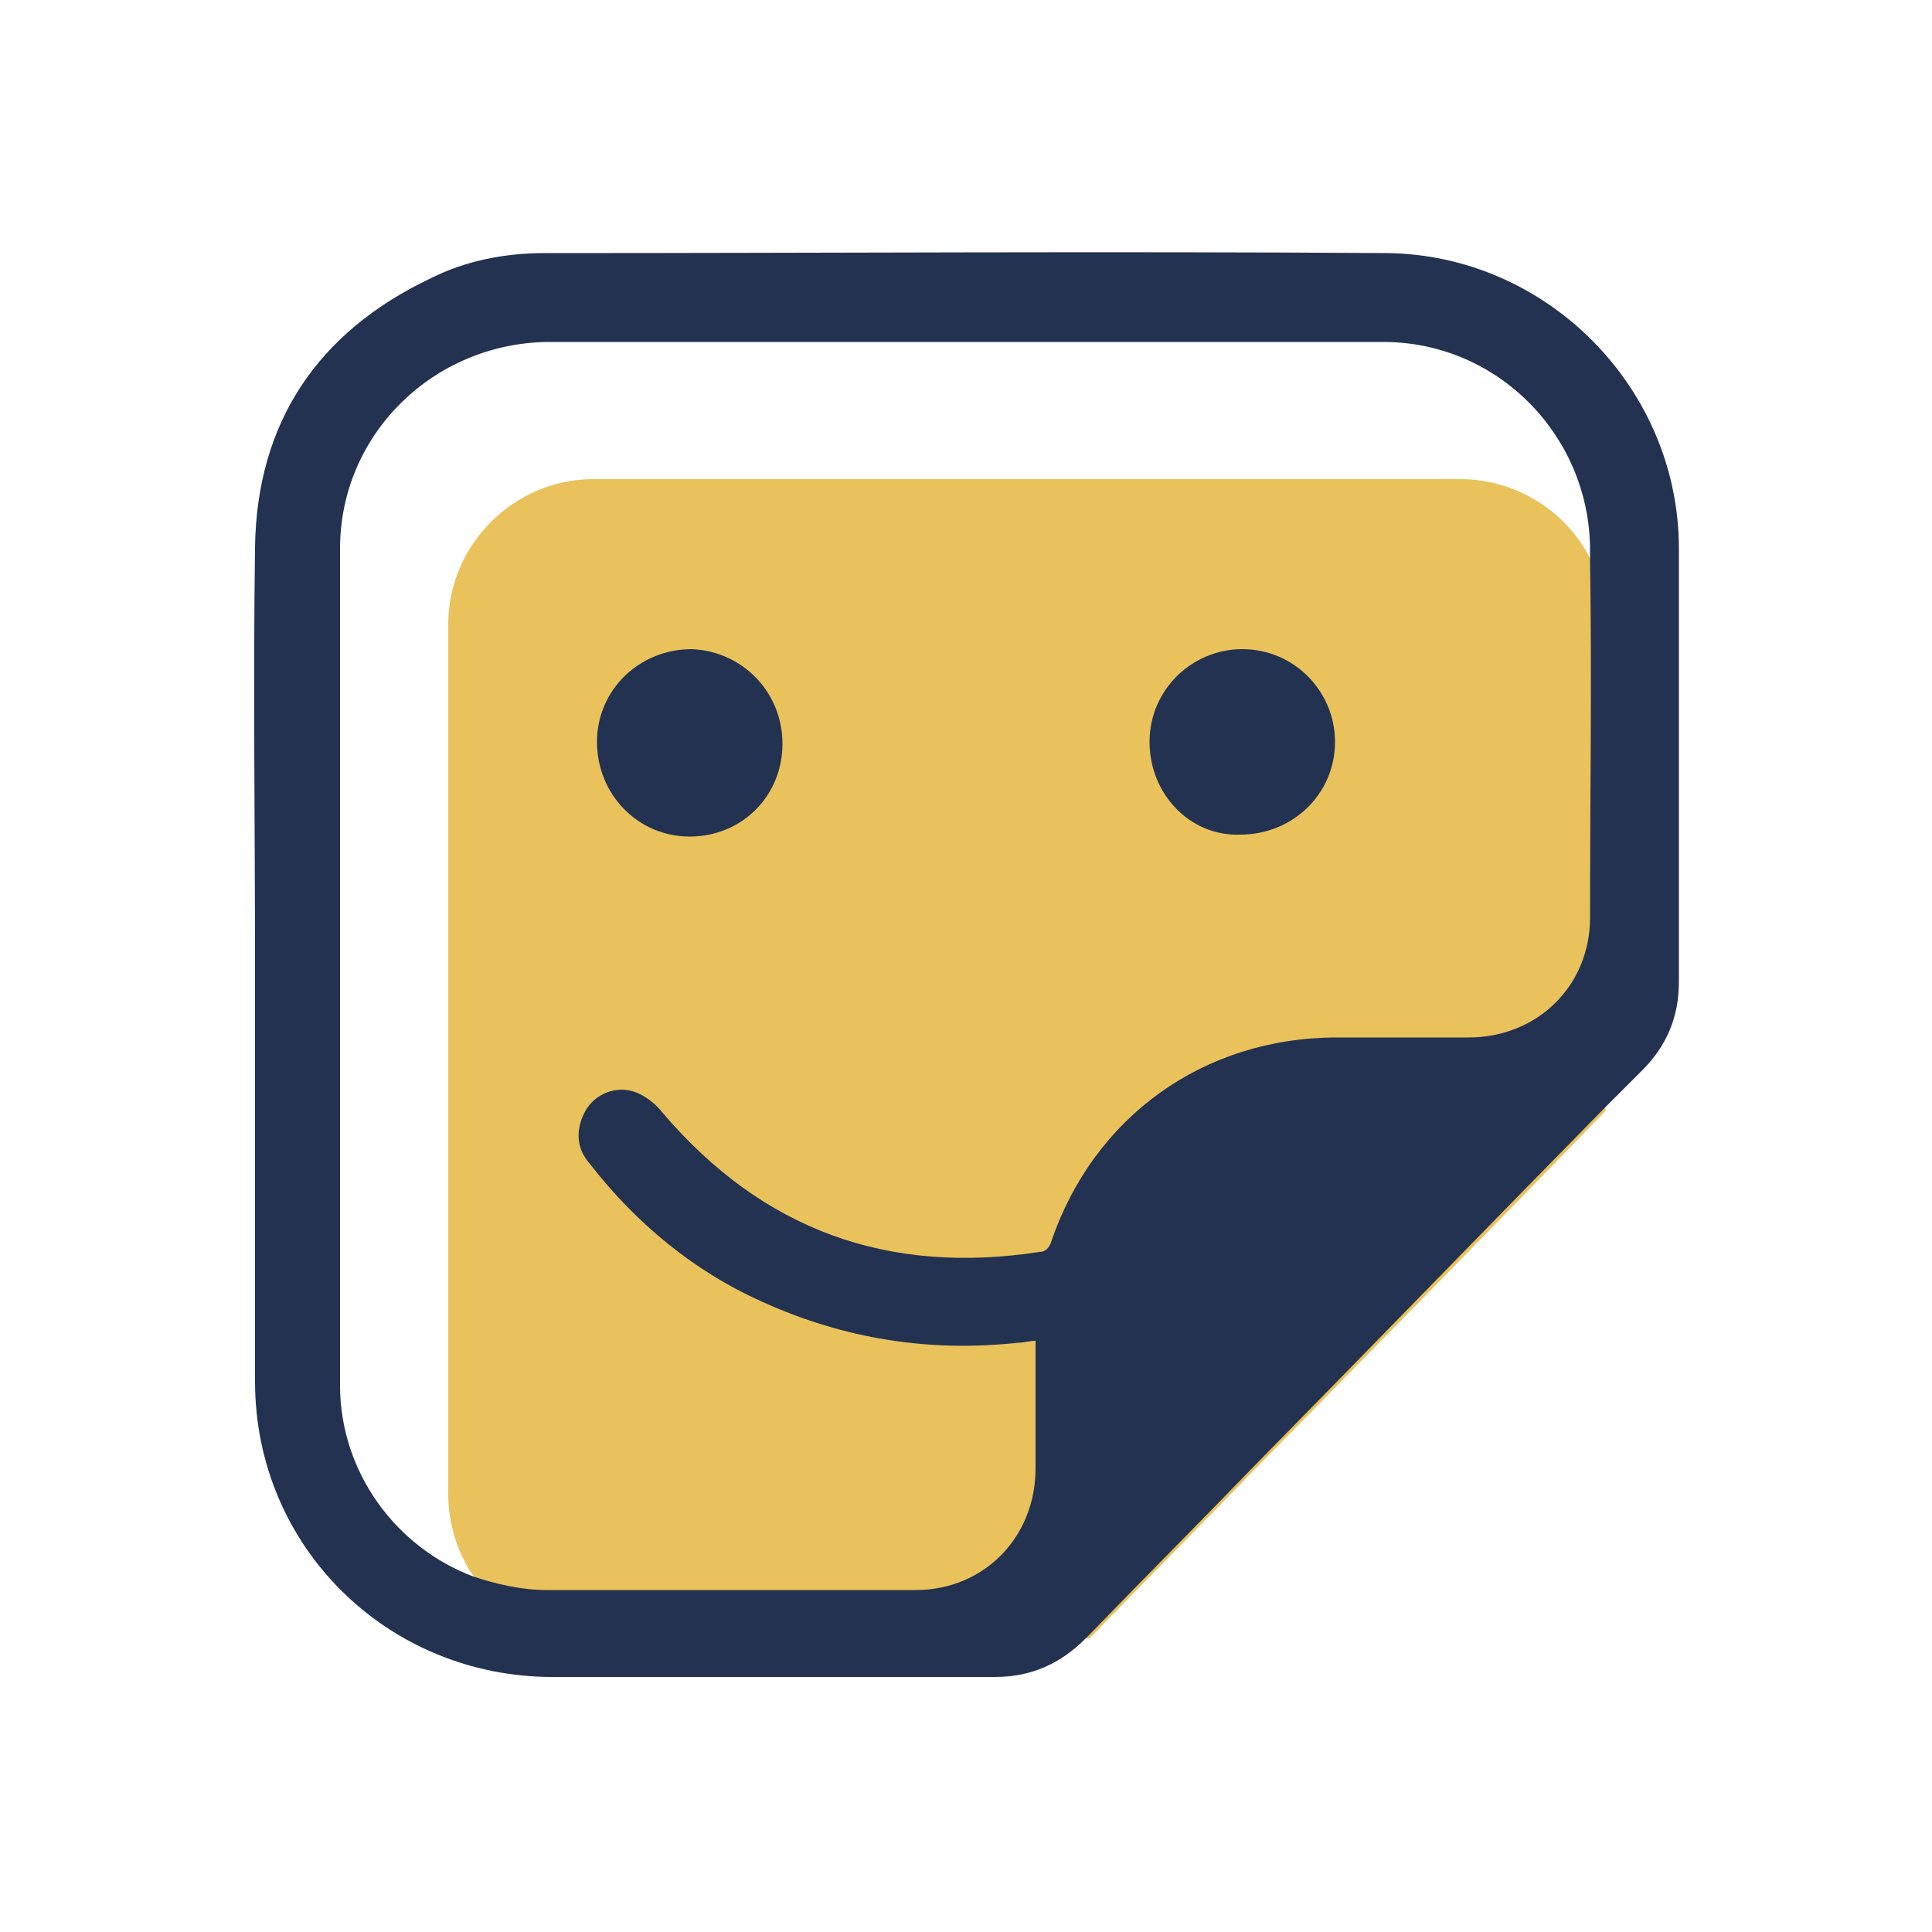 <?xml version="1.0" encoding="utf-8"?>
<!-- Generator: Adobe Illustrator 28.3.0, SVG Export Plug-In . SVG Version: 6.00 Build 0)  -->
<svg version="1.1" id="Layer_1" xmlns="http://www.w3.org/2000/svg" xmlns:xlink="http://www.w3.org/1999/xlink" x="0px" y="0px"
	 viewBox="0 0 100 100" style="enable-background:new 0 0 100 100;" xml:space="preserve">
<style type="text/css">
	.st0{fill:#EAC25C;}
	.st1{fill:#233251;}
</style>
<path class="st0" d="M83.1,32.3v25.2C77.1,63.7,71,69.9,64.9,76.1c-2.8,2.9-5.7,5.8-8.5,8.7H30.7c-2.5,0-4.7-1.2-6.1-3.1
	c-0.9-1.2-1.4-2.8-1.4-4.4V32.3c0-4.1,3.4-7.5,7.5-7.5h44.9c2.9,0,5.5,1.7,6.7,4.1C82.8,29.9,83.1,31.1,83.1,32.3z"/>
<path class="st1" d="M86.9,28.4c0-8.3-6.8-15.2-15.1-15.3c-14.5-0.1-29,0-43.6,0c-2.1,0-4.1,0.4-5.9,1.3c-5.9,2.8-9,7.5-9.1,13.9
	c-0.1,7.2,0,14.4,0,21.6c0,7.2,0,14.4,0,21.6c0,8.6,6.9,15.3,15.4,15.3c7.6,0,15.3,0,22.9,0c1.9,0,3.4-0.7,4.7-2
	c0.1-0.1,0.1-0.1,0.2-0.2c2.8-2.9,5.7-5.8,8.5-8.7c6.1-6.2,12.1-12.4,18.2-18.6c0.6-0.6,1.3-1.3,1.9-1.9c1.3-1.3,1.9-2.8,1.9-4.6
	C86.9,43.4,86.9,35.9,86.9,28.4z M82.3,47.5c0,3.5-2.7,6.2-6.3,6.2c-2.3,0-4.6,0-6.8,0c-6.9,0-12.6,4.1-14.8,10.6
	c-0.1,0.3-0.3,0.5-0.6,0.5C46,66,39.5,63.7,34.3,57.6c-0.4-0.5-0.9-0.9-1.5-1.1c-0.9-0.3-2,0.1-2.5,1c-0.5,0.9-0.5,1.9,0.2,2.7
	c2.4,3.1,5.4,5.6,9,7.2c4.2,1.9,8.6,2.6,13.2,2.1c0.3,0,0.6-0.1,0.9-0.1c0,0.3,0,0.5,0,0.7V76c0,3.6-2.7,6.3-6.2,6.3
	c-6.4,0-12.7,0-19.1,0c-1.3,0-2.6-0.3-3.8-0.7c-4-1.5-6.9-5.4-6.9-9.9c0-14.4,0-28.9,0-43.3c0-5.9,4.8-10.6,10.7-10.7
	c14.4,0,28.8,0,43.3,0c5.9,0,10.6,4.8,10.7,10.6v0.6C82.4,35.1,82.3,41.3,82.3,47.5z"/>
<path class="st1" d="M40.5,38.5c0,2.7-2.1,4.8-4.8,4.8c-2.7,0-4.8-2.2-4.8-4.9c0-2.7,2.2-4.8,4.9-4.8C38.4,33.7,40.5,35.8,40.5,38.5
	z"/>
<path class="st1" d="M59.5,38.4c0-2.7,2.2-4.8,4.8-4.8c2.7,0,4.8,2.2,4.8,4.8c0,2.7-2.2,4.8-4.9,4.8C61.6,43.3,59.5,41.1,59.5,38.4z
	"/>
</svg>

